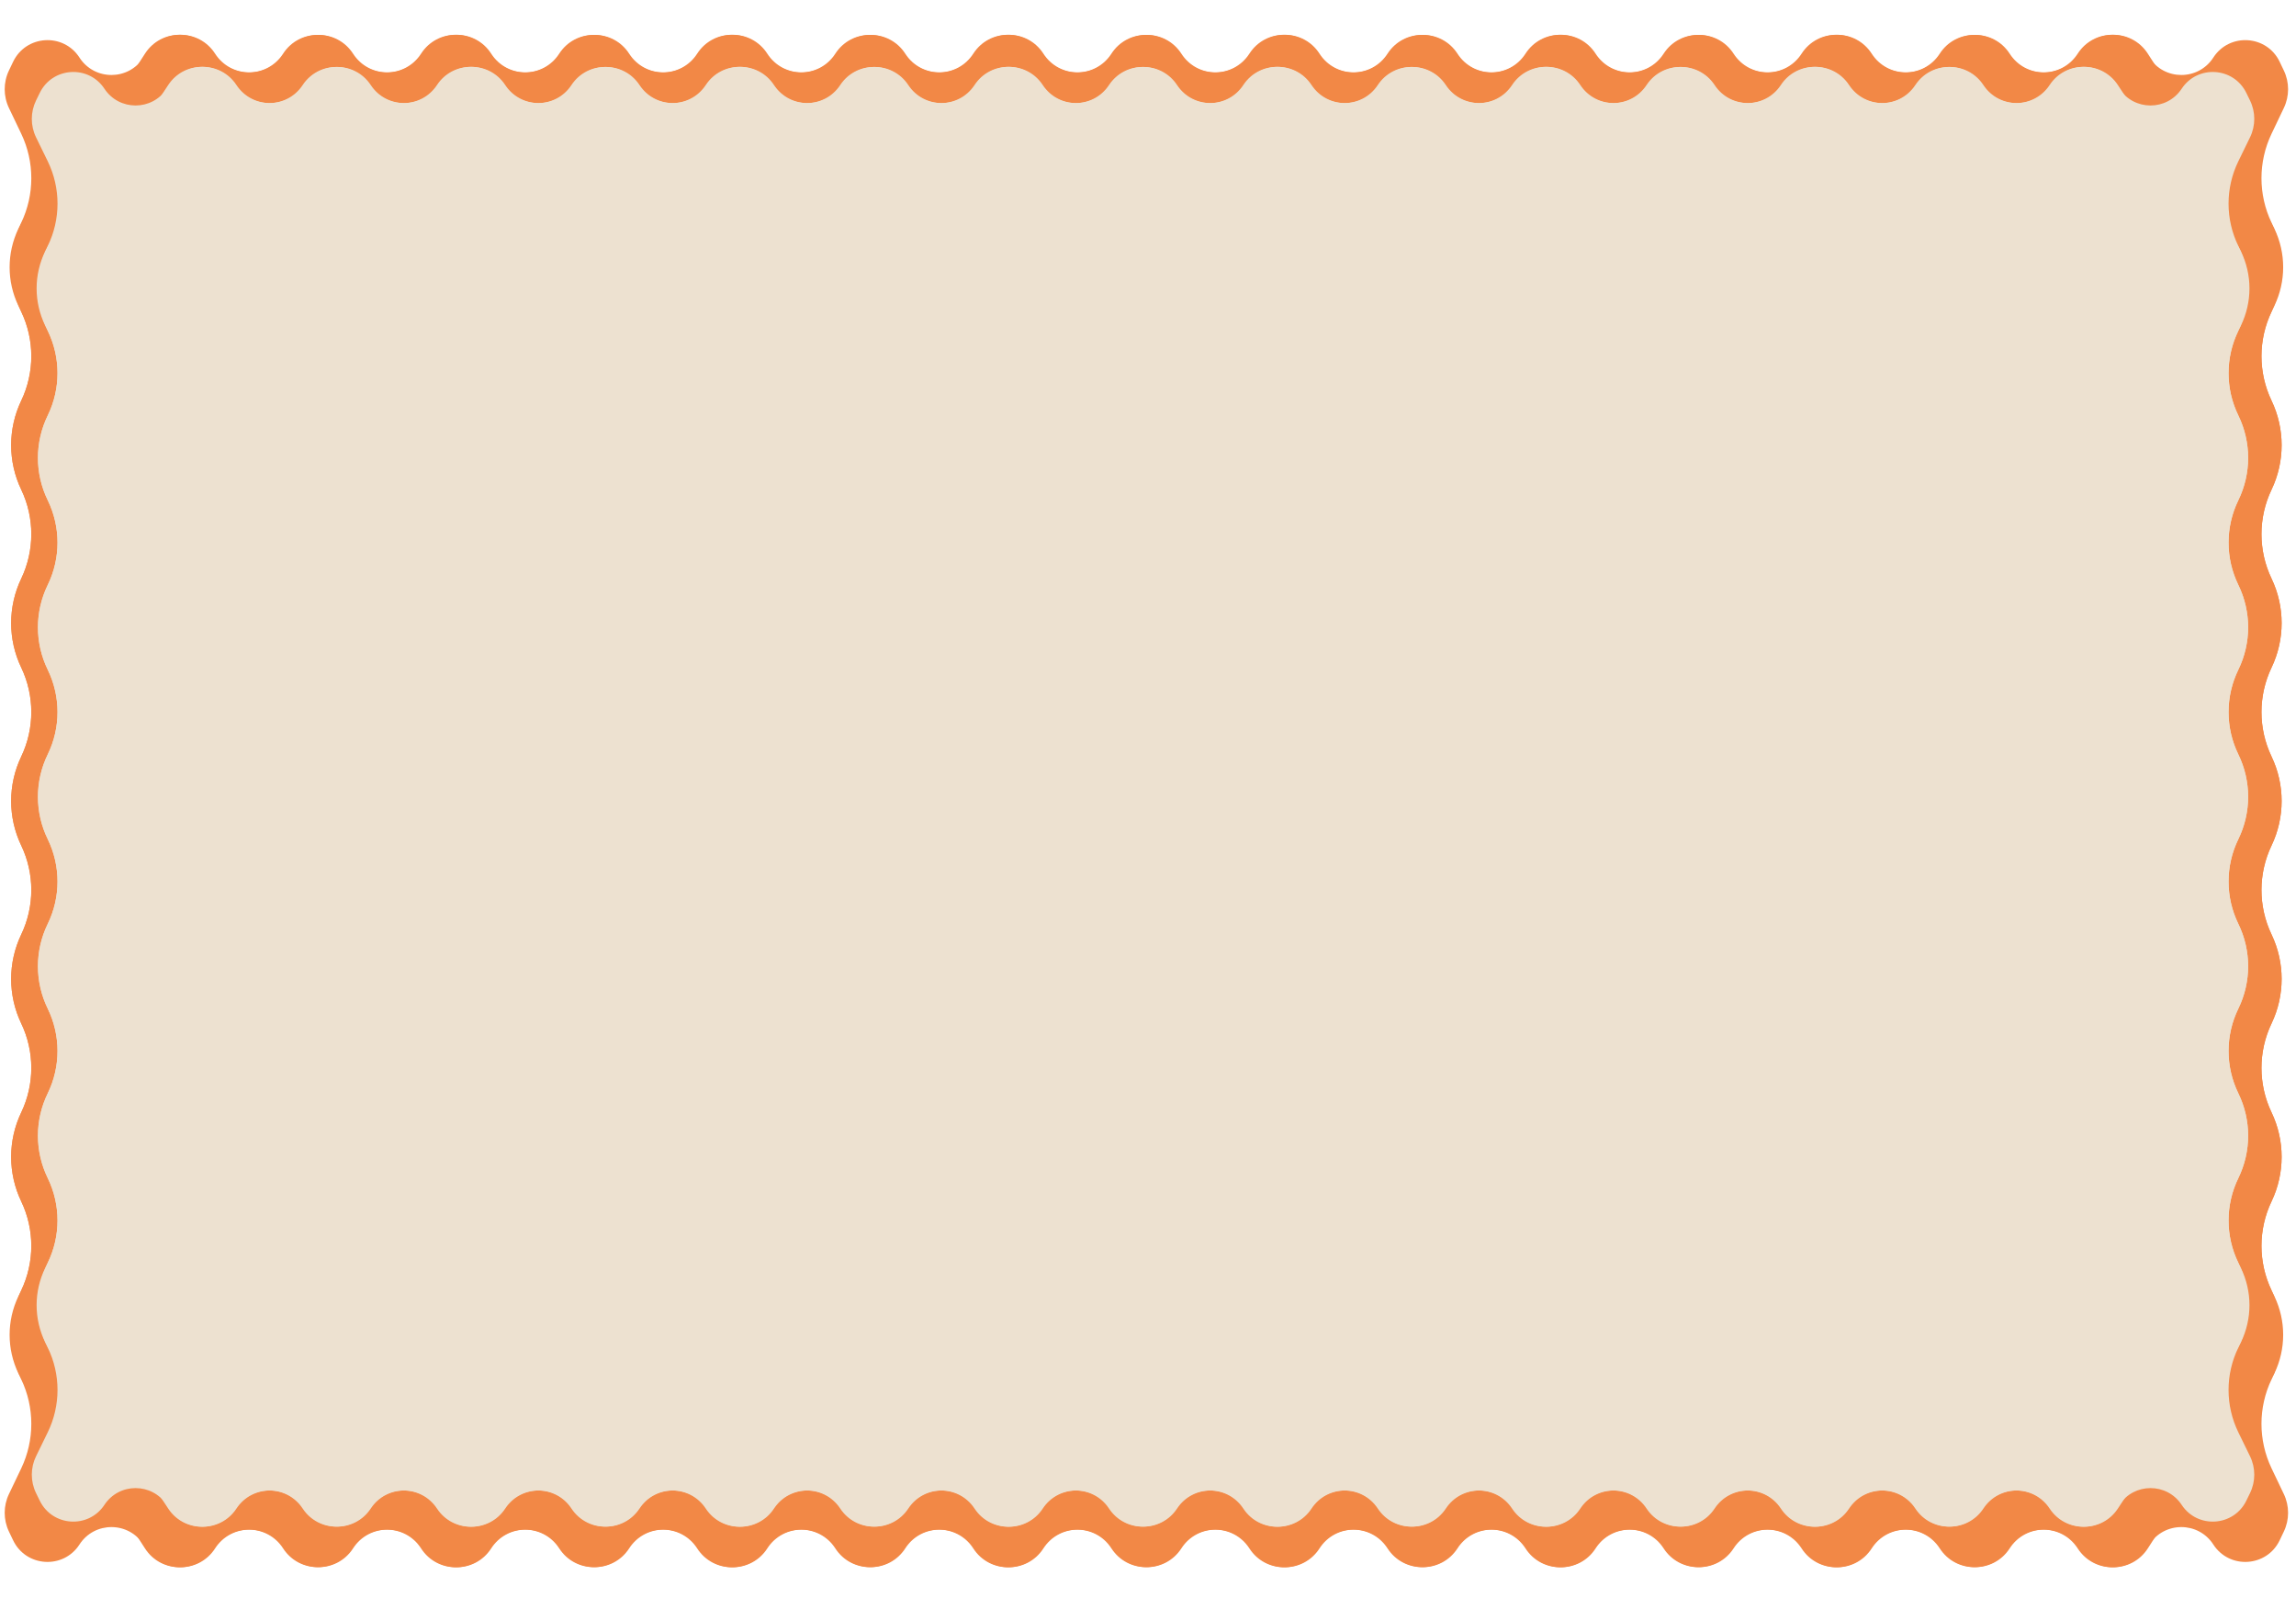 <?xml version="1.0" encoding="UTF-8"?> <svg xmlns="http://www.w3.org/2000/svg" width="224" height="157" viewBox="0 0 224 157" fill="none"><path d="M210.797 7.182L209.541 5.232C207.962 2.781 204.379 2.783 202.801 5.233C201.225 7.68 197.647 7.684 196.068 5.238C194.49 2.795 190.916 2.795 189.338 5.238C187.759 7.684 184.181 7.68 182.604 5.233C181.026 2.783 177.442 2.783 175.864 5.233C174.288 7.68 170.71 7.684 169.131 5.238C167.553 2.795 163.979 2.795 162.401 5.238C160.822 7.684 157.244 7.68 155.667 5.233C154.089 2.783 150.505 2.783 148.927 5.233C147.351 7.68 143.773 7.684 142.194 5.238C140.616 2.795 137.042 2.795 135.464 5.238C133.885 7.684 130.307 7.68 128.731 5.233C127.152 2.783 123.568 2.783 121.99 5.233C120.414 7.68 116.836 7.684 115.257 5.238C113.679 2.795 110.105 2.795 108.527 5.238C106.948 7.684 103.37 7.68 101.794 5.233C100.215 2.783 96.631 2.783 95.053 5.233C93.477 7.68 89.899 7.684 88.32 5.238C86.742 2.795 83.168 2.795 81.59 5.238C80.011 7.684 76.433 7.68 74.857 5.233C73.278 2.783 69.694 2.783 68.116 5.233C66.54 7.68 62.962 7.684 61.383 5.238C59.805 2.795 56.231 2.795 54.653 5.238C53.074 7.684 49.496 7.68 47.92 5.233C46.342 2.783 42.757 2.783 41.179 5.233C39.603 7.68 36.025 7.684 34.446 5.238C32.868 2.795 29.294 2.795 27.716 5.238C26.137 7.684 22.559 7.68 20.983 5.233C19.405 2.783 15.821 2.781 14.243 5.232L13.998 5.612C12.536 7.882 9.217 7.884 7.753 5.616C6.175 3.173 2.531 3.407 1.278 6.031L0.872 6.88C0.32 8.036 0.32 9.379 0.872 10.535L2.072 13.048C3.382 15.793 3.382 18.983 2.072 21.728C0.761 24.473 0.761 27.663 2.072 30.408C3.382 33.153 3.382 36.343 2.072 39.088C0.761 41.833 0.761 45.024 2.072 47.769C3.382 50.514 3.382 53.704 2.072 56.449C0.761 59.194 0.761 62.384 2.072 65.129C3.382 67.874 3.382 71.064 2.072 73.809C0.761 76.554 0.761 79.744 2.072 82.489C3.382 85.234 3.382 88.424 2.072 91.169C0.761 93.914 0.761 97.105 2.072 99.85C3.382 102.594 3.382 105.785 2.072 108.53C0.761 111.275 0.761 114.465 2.072 117.21C3.382 119.955 3.382 123.145 2.072 125.89L1.785 126.49C0.656 128.856 0.656 131.604 1.785 133.97C3.226 136.988 6.274 138.91 9.618 138.91H209.362C215.038 138.91 219.64 134.309 219.64 128.632L219.64 8.547C219.64 6.043 216.377 5.081 215.018 7.184C214.028 8.718 211.785 8.716 210.797 7.182Z" fill="#F28846"></path><path d="M210.797 149.121L209.541 151.071C207.962 153.521 204.379 153.52 202.801 151.07C201.225 148.623 197.647 148.619 196.068 151.064C194.49 153.508 190.916 153.508 189.338 151.064C187.759 148.619 184.181 148.623 182.604 151.07C181.026 153.52 177.442 153.52 175.864 151.07C174.288 148.623 170.71 148.619 169.131 151.064C167.553 153.508 163.979 153.508 162.401 151.064C160.822 148.619 157.244 148.623 155.667 151.07C154.089 153.52 150.505 153.52 148.927 151.07C147.351 148.623 143.773 148.619 142.194 151.064C140.616 153.508 137.042 153.508 135.464 151.064C133.885 148.619 130.307 148.623 128.731 151.07C127.152 153.52 123.568 153.52 121.99 151.07C120.414 148.623 116.836 148.619 115.257 151.064C113.679 153.508 110.105 153.508 108.527 151.064C106.948 148.619 103.37 148.623 101.794 151.07C100.215 153.52 96.631 153.52 95.053 151.07C93.477 148.623 89.899 148.619 88.32 151.064C86.742 153.508 83.168 153.508 81.59 151.064C80.011 148.619 76.433 148.623 74.857 151.07C73.278 153.52 69.694 153.52 68.116 151.07C66.54 148.623 62.962 148.619 61.383 151.064C59.805 153.508 56.231 153.508 54.653 151.064C53.074 148.619 49.496 148.623 47.92 151.07C46.342 153.52 42.757 153.52 41.179 151.07C39.603 148.623 36.025 148.619 34.446 151.064C32.868 153.508 29.294 153.508 27.716 151.064C26.137 148.619 22.559 148.623 20.983 151.07C19.405 153.52 15.821 153.521 14.243 151.071L13.998 150.691C12.536 148.421 9.217 148.419 7.753 150.687C6.175 153.129 2.531 152.896 1.278 150.272L0.872 149.422C0.32 148.267 0.32 146.923 0.872 145.767L2.072 143.255C3.382 140.51 3.382 137.32 2.072 134.575C0.761 131.83 0.761 128.64 2.072 125.895C3.382 123.15 3.382 119.959 2.072 117.214C0.761 114.469 0.761 111.279 2.072 108.534C3.382 105.789 3.382 102.599 2.072 99.854C0.761 97.109 0.761 93.919 2.072 91.174C3.382 88.429 3.382 85.239 2.072 82.494C0.761 79.749 0.761 76.559 2.072 73.814C3.382 71.069 3.382 67.878 2.072 65.133C0.761 62.388 0.761 59.198 2.072 56.453C3.382 53.708 3.382 50.518 2.072 47.773C0.761 45.028 0.761 41.838 2.072 39.093C3.382 36.348 3.382 33.158 2.072 30.413L1.785 29.812C0.656 27.447 0.656 24.698 1.785 22.333C3.226 19.314 6.274 17.393 9.618 17.393L209.362 17.393C215.038 17.393 219.64 21.994 219.64 27.67L219.64 147.756C219.64 150.26 216.377 151.222 215.018 149.118C214.028 147.585 211.785 147.586 210.797 149.121Z" fill="#F28846"></path><path d="M12.89 7.182L14.146 5.232C15.724 2.781 19.308 2.783 20.886 5.233C22.462 7.68 26.04 7.684 27.619 5.238C29.197 2.795 32.771 2.795 34.349 5.238C35.928 7.684 39.506 7.68 41.082 5.233C42.66 2.783 46.245 2.783 47.823 5.233C49.399 7.68 52.977 7.684 54.556 5.238C56.134 2.795 59.708 2.795 61.286 5.238C62.865 7.684 66.443 7.68 68.019 5.233C69.597 2.783 73.181 2.783 74.76 5.233C76.336 7.68 79.914 7.684 81.493 5.238C83.071 2.795 86.645 2.795 88.223 5.238C89.802 7.684 93.38 7.68 94.956 5.233C96.534 2.783 100.118 2.783 101.697 5.233C103.273 7.68 106.851 7.684 108.43 5.238C110.008 2.795 113.582 2.795 115.16 5.238C116.739 7.684 120.317 7.68 121.893 5.233C123.471 2.783 127.055 2.783 128.634 5.233C130.21 7.68 133.788 7.684 135.367 5.238C136.945 2.795 140.519 2.795 142.097 5.238C143.676 7.684 147.254 7.68 148.83 5.233C150.408 2.783 153.992 2.783 155.57 5.233C157.147 7.68 160.725 7.684 162.304 5.238C163.882 2.795 167.456 2.795 169.034 5.238C170.613 7.684 174.191 7.68 175.767 5.233C177.345 2.783 180.929 2.783 182.507 5.233C184.083 7.68 187.662 7.684 189.241 5.238C190.819 2.795 194.393 2.795 195.971 5.238C197.55 7.684 201.128 7.68 202.704 5.233C204.282 2.783 207.865 2.781 209.443 5.232L209.689 5.612C211.151 7.882 214.469 7.884 215.934 5.616C217.511 3.173 221.156 3.407 222.409 6.031L222.814 6.88C223.366 8.036 223.366 9.379 222.814 10.535L221.615 13.048C220.304 15.793 220.304 18.983 221.615 21.728C222.925 24.473 222.925 27.663 221.615 30.408C220.304 33.153 220.304 36.343 221.615 39.088C222.925 41.833 222.925 45.024 221.615 47.769C220.304 50.514 220.304 53.704 221.615 56.449C222.925 59.194 222.925 62.384 221.615 65.129C220.304 67.874 220.304 71.064 221.615 73.809C222.925 76.554 222.925 79.744 221.615 82.489C220.304 85.234 220.304 88.424 221.615 91.169C222.925 93.914 222.925 97.105 221.615 99.85C220.304 102.594 220.304 105.785 221.615 108.53C222.925 111.275 222.925 114.465 221.615 117.21C220.304 119.955 220.304 123.145 221.615 125.89L221.901 126.49C223.031 128.856 223.031 131.604 221.901 133.97C220.46 136.988 217.413 138.91 214.068 138.91H14.325C8.648 138.91 4.047 134.309 4.047 128.632L4.047 8.547C4.047 6.043 7.31 5.081 8.668 7.184C9.659 8.718 11.902 8.716 12.89 7.182Z" fill="#F28846"></path><path d="M12.89 149.121L14.146 151.071C15.724 153.521 19.308 153.52 20.886 151.07C22.462 148.623 26.04 148.619 27.619 151.064C29.197 153.508 32.771 153.508 34.349 151.064C35.928 148.619 39.506 148.623 41.082 151.07C42.66 153.52 46.245 153.52 47.823 151.07C49.399 148.623 52.977 148.619 54.556 151.064C56.134 153.508 59.708 153.508 61.286 151.064C62.865 148.619 66.443 148.623 68.019 151.07C69.597 153.52 73.181 153.52 74.76 151.07C76.336 148.623 79.914 148.619 81.493 151.064C83.071 153.508 86.645 153.508 88.223 151.064C89.802 148.619 93.38 148.623 94.956 151.07C96.534 153.52 100.118 153.52 101.697 151.07C103.273 148.623 106.851 148.619 108.43 151.064C110.008 153.508 113.582 153.508 115.16 151.064C116.739 148.619 120.317 148.623 121.893 151.07C123.471 153.52 127.055 153.52 128.634 151.07C130.21 148.623 133.788 148.619 135.367 151.064C136.945 153.508 140.519 153.508 142.097 151.064C143.676 148.619 147.254 148.623 148.83 151.07C150.408 153.52 153.992 153.52 155.57 151.07C157.147 148.623 160.725 148.619 162.304 151.064C163.882 153.508 167.456 153.508 169.034 151.064C170.613 148.619 174.191 148.623 175.767 151.07C177.345 153.52 180.929 153.52 182.507 151.07C184.083 148.623 187.662 148.619 189.241 151.064C190.819 153.508 194.393 153.508 195.971 151.064C197.55 148.619 201.128 148.623 202.704 151.07C204.282 153.52 207.865 153.521 209.443 151.071L209.689 150.691C211.151 148.421 214.469 148.419 215.934 150.687C217.511 153.129 221.156 152.896 222.409 150.272L222.814 149.422C223.366 148.267 223.366 146.923 222.814 145.767L221.615 143.255C220.304 140.51 220.304 137.32 221.615 134.575C222.925 131.83 222.925 128.64 221.615 125.895C220.304 123.15 220.304 119.959 221.615 117.214C222.925 114.469 222.925 111.279 221.615 108.534C220.304 105.789 220.304 102.599 221.615 99.854C222.925 97.109 222.925 93.919 221.615 91.174C220.304 88.429 220.304 85.239 221.615 82.494C222.925 79.749 222.925 76.559 221.615 73.814C220.304 71.069 220.304 67.878 221.615 65.133C222.925 62.388 222.925 59.198 221.615 56.453C220.304 53.708 220.304 50.518 221.615 47.773C222.925 45.028 222.925 41.838 221.615 39.093C220.304 36.348 220.304 33.158 221.615 30.413L221.901 29.812C223.031 27.447 223.031 24.698 221.901 22.333C220.46 19.314 217.413 17.393 214.068 17.393L14.325 17.393C8.648 17.393 4.047 21.994 4.047 27.67L4.047 147.756C4.047 150.26 7.31 151.222 8.668 149.118C9.659 147.585 11.902 147.586 12.89 149.121Z" fill="#F28846"></path><path d="M207.846 10.155L206.618 8.29C205.067 5.933 201.609 5.935 200.058 8.292C198.508 10.646 195.055 10.649 193.503 8.297C191.952 5.947 188.503 5.947 186.952 8.297C185.399 10.649 181.947 10.646 180.397 8.292C178.846 5.935 175.387 5.935 173.836 8.292C172.286 10.646 168.834 10.649 167.281 8.297C165.73 5.947 162.281 5.947 160.73 8.297C159.178 10.649 155.725 10.646 154.175 8.292C152.624 5.935 149.165 5.935 147.614 8.292C146.064 10.646 142.612 10.649 141.059 8.297C139.508 5.947 136.059 5.947 134.508 8.297C132.956 10.649 129.503 10.646 127.954 8.292C126.402 5.935 122.944 5.935 121.392 8.292C119.842 10.646 116.39 10.649 114.837 8.297C113.286 5.947 109.838 5.947 108.286 8.297C106.734 10.649 103.281 10.646 101.732 8.292C100.18 5.935 96.722 5.935 95.17 8.292C93.621 10.646 90.168 10.649 88.616 8.297C87.064 5.947 83.616 5.947 82.064 8.297C80.512 10.649 77.059 10.646 75.51 8.292C73.958 5.935 70.5 5.935 68.948 8.292C67.399 10.646 63.946 10.649 62.394 8.297C60.842 5.947 57.394 5.947 55.843 8.297C54.29 10.649 50.838 10.646 49.288 8.292C47.736 5.935 44.278 5.935 42.727 8.292C41.177 10.646 37.724 10.649 36.172 8.297C34.621 5.947 31.172 5.947 29.621 8.297C28.068 10.649 24.616 10.646 23.066 8.292C21.515 5.935 18.057 5.933 16.506 8.29L16.267 8.653C14.829 10.836 11.628 10.838 10.188 8.657C8.635 6.305 5.114 6.533 3.878 9.066L3.519 9.8C2.965 10.937 2.965 12.265 3.519 13.402L4.657 15.734C5.93 18.343 5.93 21.393 4.657 24.001C3.384 26.61 3.384 29.659 4.657 32.268C5.93 34.877 5.93 37.926 4.657 40.535C3.384 43.143 3.384 46.193 4.657 48.801C5.93 51.41 5.93 54.46 4.657 57.068C3.384 59.677 3.384 62.726 4.657 65.335C5.93 67.944 5.93 70.993 4.657 73.602C3.384 76.21 3.384 79.26 4.657 81.868C5.93 84.477 5.93 87.527 4.657 90.135C3.384 92.744 3.384 95.793 4.657 98.402C5.93 101.011 5.93 104.06 4.657 106.669C3.384 109.277 3.384 112.327 4.657 114.936C5.93 117.544 5.93 120.594 4.657 123.202L4.41 123.71C3.293 125.998 3.293 128.673 4.41 130.961C5.795 133.801 8.679 135.603 11.839 135.603H206.449C211.972 135.603 216.449 131.125 216.449 125.603L216.449 11.51C216.449 9.075 213.287 8.126 211.945 10.158C210.974 11.629 208.815 11.628 207.846 10.155Z" fill="#EDE1D0"></path><path d="M207.846 145.32L206.618 147.185C205.067 149.542 201.609 149.54 200.058 147.184C198.508 144.83 195.055 144.826 193.503 147.178C191.952 149.529 188.503 149.529 186.952 147.178C185.399 144.826 181.947 144.83 180.397 147.184C178.846 149.54 175.387 149.54 173.836 147.184C172.286 144.83 168.834 144.826 167.281 147.178C165.73 149.529 162.281 149.529 160.73 147.178C159.178 144.826 155.725 144.83 154.175 147.184C152.624 149.54 149.165 149.54 147.614 147.184C146.064 144.83 142.612 144.826 141.059 147.178C139.508 149.529 136.059 149.529 134.508 147.178C132.956 144.826 129.503 144.83 127.954 147.184C126.402 149.54 122.944 149.54 121.392 147.184C119.842 144.83 116.39 144.826 114.837 147.178C113.286 149.529 109.838 149.529 108.286 147.178C106.734 144.826 103.281 144.83 101.732 147.184C100.18 149.54 96.722 149.54 95.17 147.184C93.621 144.83 90.168 144.826 88.616 147.178C87.064 149.529 83.616 149.529 82.064 147.178C80.512 144.826 77.059 144.83 75.51 147.184C73.958 149.54 70.5 149.54 68.948 147.184C67.399 144.83 63.946 144.826 62.394 147.178C60.842 149.528 57.394 149.528 55.843 147.178C54.29 144.826 50.838 144.83 49.288 147.183C47.736 149.54 44.278 149.54 42.727 147.184C41.177 144.83 37.724 144.826 36.172 147.178C34.621 149.529 31.172 149.529 29.621 147.178C28.068 144.826 24.616 144.83 23.066 147.184C21.515 149.54 18.057 149.542 16.506 147.185L16.267 146.822C14.829 144.639 11.628 144.637 10.188 146.818C8.635 149.17 5.114 148.942 3.878 146.409L3.519 145.675C2.965 144.538 2.965 143.21 3.519 142.073L4.657 139.741C5.93 137.132 5.93 134.082 4.657 131.474C3.384 128.865 3.384 125.816 4.657 123.207C5.93 120.599 5.93 117.549 4.657 114.94C3.384 112.332 3.384 109.282 4.657 106.674C5.93 104.065 5.93 101.015 4.657 98.407C3.384 95.798 3.384 92.749 4.657 90.14C5.93 87.531 5.93 84.482 4.657 81.873C3.384 79.265 3.384 76.215 4.657 73.607C5.93 70.998 5.93 67.948 4.657 65.34C3.384 62.731 3.384 59.682 4.657 57.073C5.93 54.464 5.93 51.415 4.657 48.806C3.384 46.198 3.384 43.148 4.657 40.539C5.93 37.931 5.93 34.881 4.657 32.273L4.41 31.765C3.293 29.477 3.293 26.802 4.41 24.514C5.795 21.674 8.679 19.873 11.839 19.873L206.449 19.873C211.972 19.873 216.449 24.35 216.449 29.873L216.449 143.965C216.449 146.4 213.287 147.349 211.945 145.317C210.974 143.846 208.815 143.847 207.846 145.32Z" fill="#EDE1D0"></path><path d="M15.186 10.155L16.414 8.29C17.965 5.933 21.423 5.935 22.975 8.292C24.524 10.646 27.977 10.649 29.529 8.297C31.081 5.947 34.529 5.947 36.08 8.297C37.633 10.649 41.085 10.646 42.635 8.292C44.187 5.935 47.645 5.935 49.197 8.292C50.746 10.646 54.199 10.649 55.751 8.297C57.302 5.947 60.751 5.947 62.302 8.297C63.855 10.649 67.307 10.646 68.857 8.292C70.408 5.935 73.867 5.935 75.418 8.292C76.968 10.646 80.421 10.649 81.973 8.297C83.524 5.947 86.973 5.947 88.524 8.297C90.076 10.649 93.529 10.646 95.079 8.292C96.63 5.935 100.089 5.935 101.64 8.292C103.19 10.646 106.642 10.649 108.195 8.297C109.746 5.947 113.195 5.947 114.746 8.297C116.298 10.649 119.751 10.646 121.301 8.292C122.852 5.935 126.311 5.935 127.862 8.292C129.412 10.646 132.864 10.649 134.417 8.297C135.968 5.947 139.416 5.947 140.968 8.297C142.52 10.649 145.973 10.646 147.522 8.292C149.074 5.935 152.532 5.935 154.084 8.292C155.633 10.646 159.086 10.649 160.639 8.297C162.19 5.947 165.638 5.947 167.19 8.297C168.742 10.649 172.195 10.646 173.744 8.292C175.296 5.935 178.754 5.935 180.306 8.292C181.855 10.646 185.308 10.649 186.86 8.297C188.412 5.947 191.86 5.947 193.411 8.297C194.964 10.649 198.416 10.646 199.966 8.292C201.518 5.935 204.975 5.933 206.527 8.29L206.766 8.653C208.203 10.836 211.405 10.838 212.845 8.657C214.397 6.305 217.919 6.533 219.155 9.066L219.513 9.8C220.068 10.937 220.068 12.265 219.513 13.402L218.375 15.734C217.102 18.343 217.102 21.393 218.375 24.001C219.648 26.61 219.648 29.659 218.375 32.268C217.102 34.877 217.102 37.926 218.375 40.535C219.648 43.143 219.648 46.193 218.375 48.801C217.102 51.41 217.102 54.46 218.375 57.068C219.648 59.677 219.648 62.726 218.375 65.335C217.102 67.944 217.102 70.993 218.375 73.602C219.648 76.21 219.648 79.26 218.375 81.868C217.102 84.477 217.102 87.527 218.375 90.135C219.648 92.744 219.648 95.793 218.375 98.402C217.102 101.011 217.102 104.06 218.375 106.669C219.648 109.277 219.648 112.327 218.375 114.936C217.102 117.544 217.102 120.594 218.375 123.202L218.623 123.71C219.739 125.998 219.739 128.673 218.623 130.961C217.237 133.801 214.353 135.603 211.193 135.603H16.583C11.06 135.603 6.583 131.125 6.583 125.603L6.583 11.51C6.583 9.075 9.746 8.126 11.087 10.158C12.058 11.629 14.217 11.628 15.186 10.155Z" fill="#EDE1D0"></path><path d="M15.186 145.32L16.414 147.185C17.965 149.542 21.423 149.54 22.975 147.184C24.524 144.83 27.977 144.826 29.529 147.178C31.081 149.529 34.529 149.529 36.08 147.178C37.633 144.826 41.085 144.83 42.635 147.184C44.187 149.54 47.645 149.54 49.197 147.184C50.746 144.83 54.199 144.826 55.751 147.178C57.302 149.529 60.751 149.529 62.302 147.178C63.855 144.826 67.307 144.83 68.857 147.184C70.408 149.54 73.867 149.54 75.418 147.184C76.968 144.83 80.421 144.826 81.973 147.178C83.524 149.529 86.973 149.529 88.524 147.178C90.076 144.826 93.529 144.83 95.079 147.184C96.63 149.54 100.089 149.54 101.64 147.184C103.19 144.83 106.642 144.826 108.195 147.178C109.746 149.529 113.195 149.529 114.746 147.178C116.298 144.826 119.751 144.83 121.301 147.184C122.852 149.54 126.311 149.54 127.862 147.184C129.412 144.83 132.864 144.826 134.417 147.178C135.968 149.529 139.416 149.529 140.968 147.178C142.52 144.826 145.973 144.83 147.522 147.184C149.074 149.54 152.532 149.54 154.084 147.184C155.633 144.83 159.086 144.826 160.639 147.178C162.19 149.528 165.638 149.528 167.19 147.178C168.742 144.826 172.195 144.83 173.744 147.183C175.296 149.54 178.754 149.54 180.306 147.184C181.855 144.83 185.308 144.826 186.86 147.178C188.412 149.529 191.86 149.529 193.411 147.178C194.964 144.826 198.416 144.83 199.966 147.184C201.518 149.54 204.975 149.542 206.527 147.185L206.766 146.822C208.203 144.639 211.405 144.637 212.845 146.818C214.397 149.17 217.919 148.942 219.155 146.409L219.513 145.675C220.068 144.538 220.068 143.21 219.513 142.073L218.375 139.741C217.102 137.132 217.102 134.082 218.375 131.474C219.648 128.865 219.648 125.816 218.375 123.207C217.102 120.599 217.102 117.549 218.375 114.94C219.648 112.332 219.648 109.282 218.375 106.674C217.102 104.065 217.102 101.015 218.375 98.407C219.648 95.798 219.648 92.749 218.375 90.14C217.102 87.531 217.102 84.482 218.375 81.873C219.648 79.265 219.648 76.215 218.375 73.607C217.102 70.998 217.102 67.948 218.375 65.34C219.648 62.731 219.648 59.682 218.375 57.073C217.102 54.464 217.102 51.415 218.375 48.806C219.648 46.198 219.648 43.148 218.375 40.539C217.102 37.931 217.102 34.881 218.375 32.273L218.623 31.765C219.739 29.477 219.739 26.802 218.623 24.514C217.237 21.674 214.353 19.873 211.193 19.873L16.583 19.873C11.06 19.873 6.583 24.35 6.583 29.873L6.583 143.965C6.583 146.4 9.746 147.349 11.087 145.317C12.058 143.846 14.217 143.847 15.186 145.32Z" fill="#EDE1D0"></path></svg> 